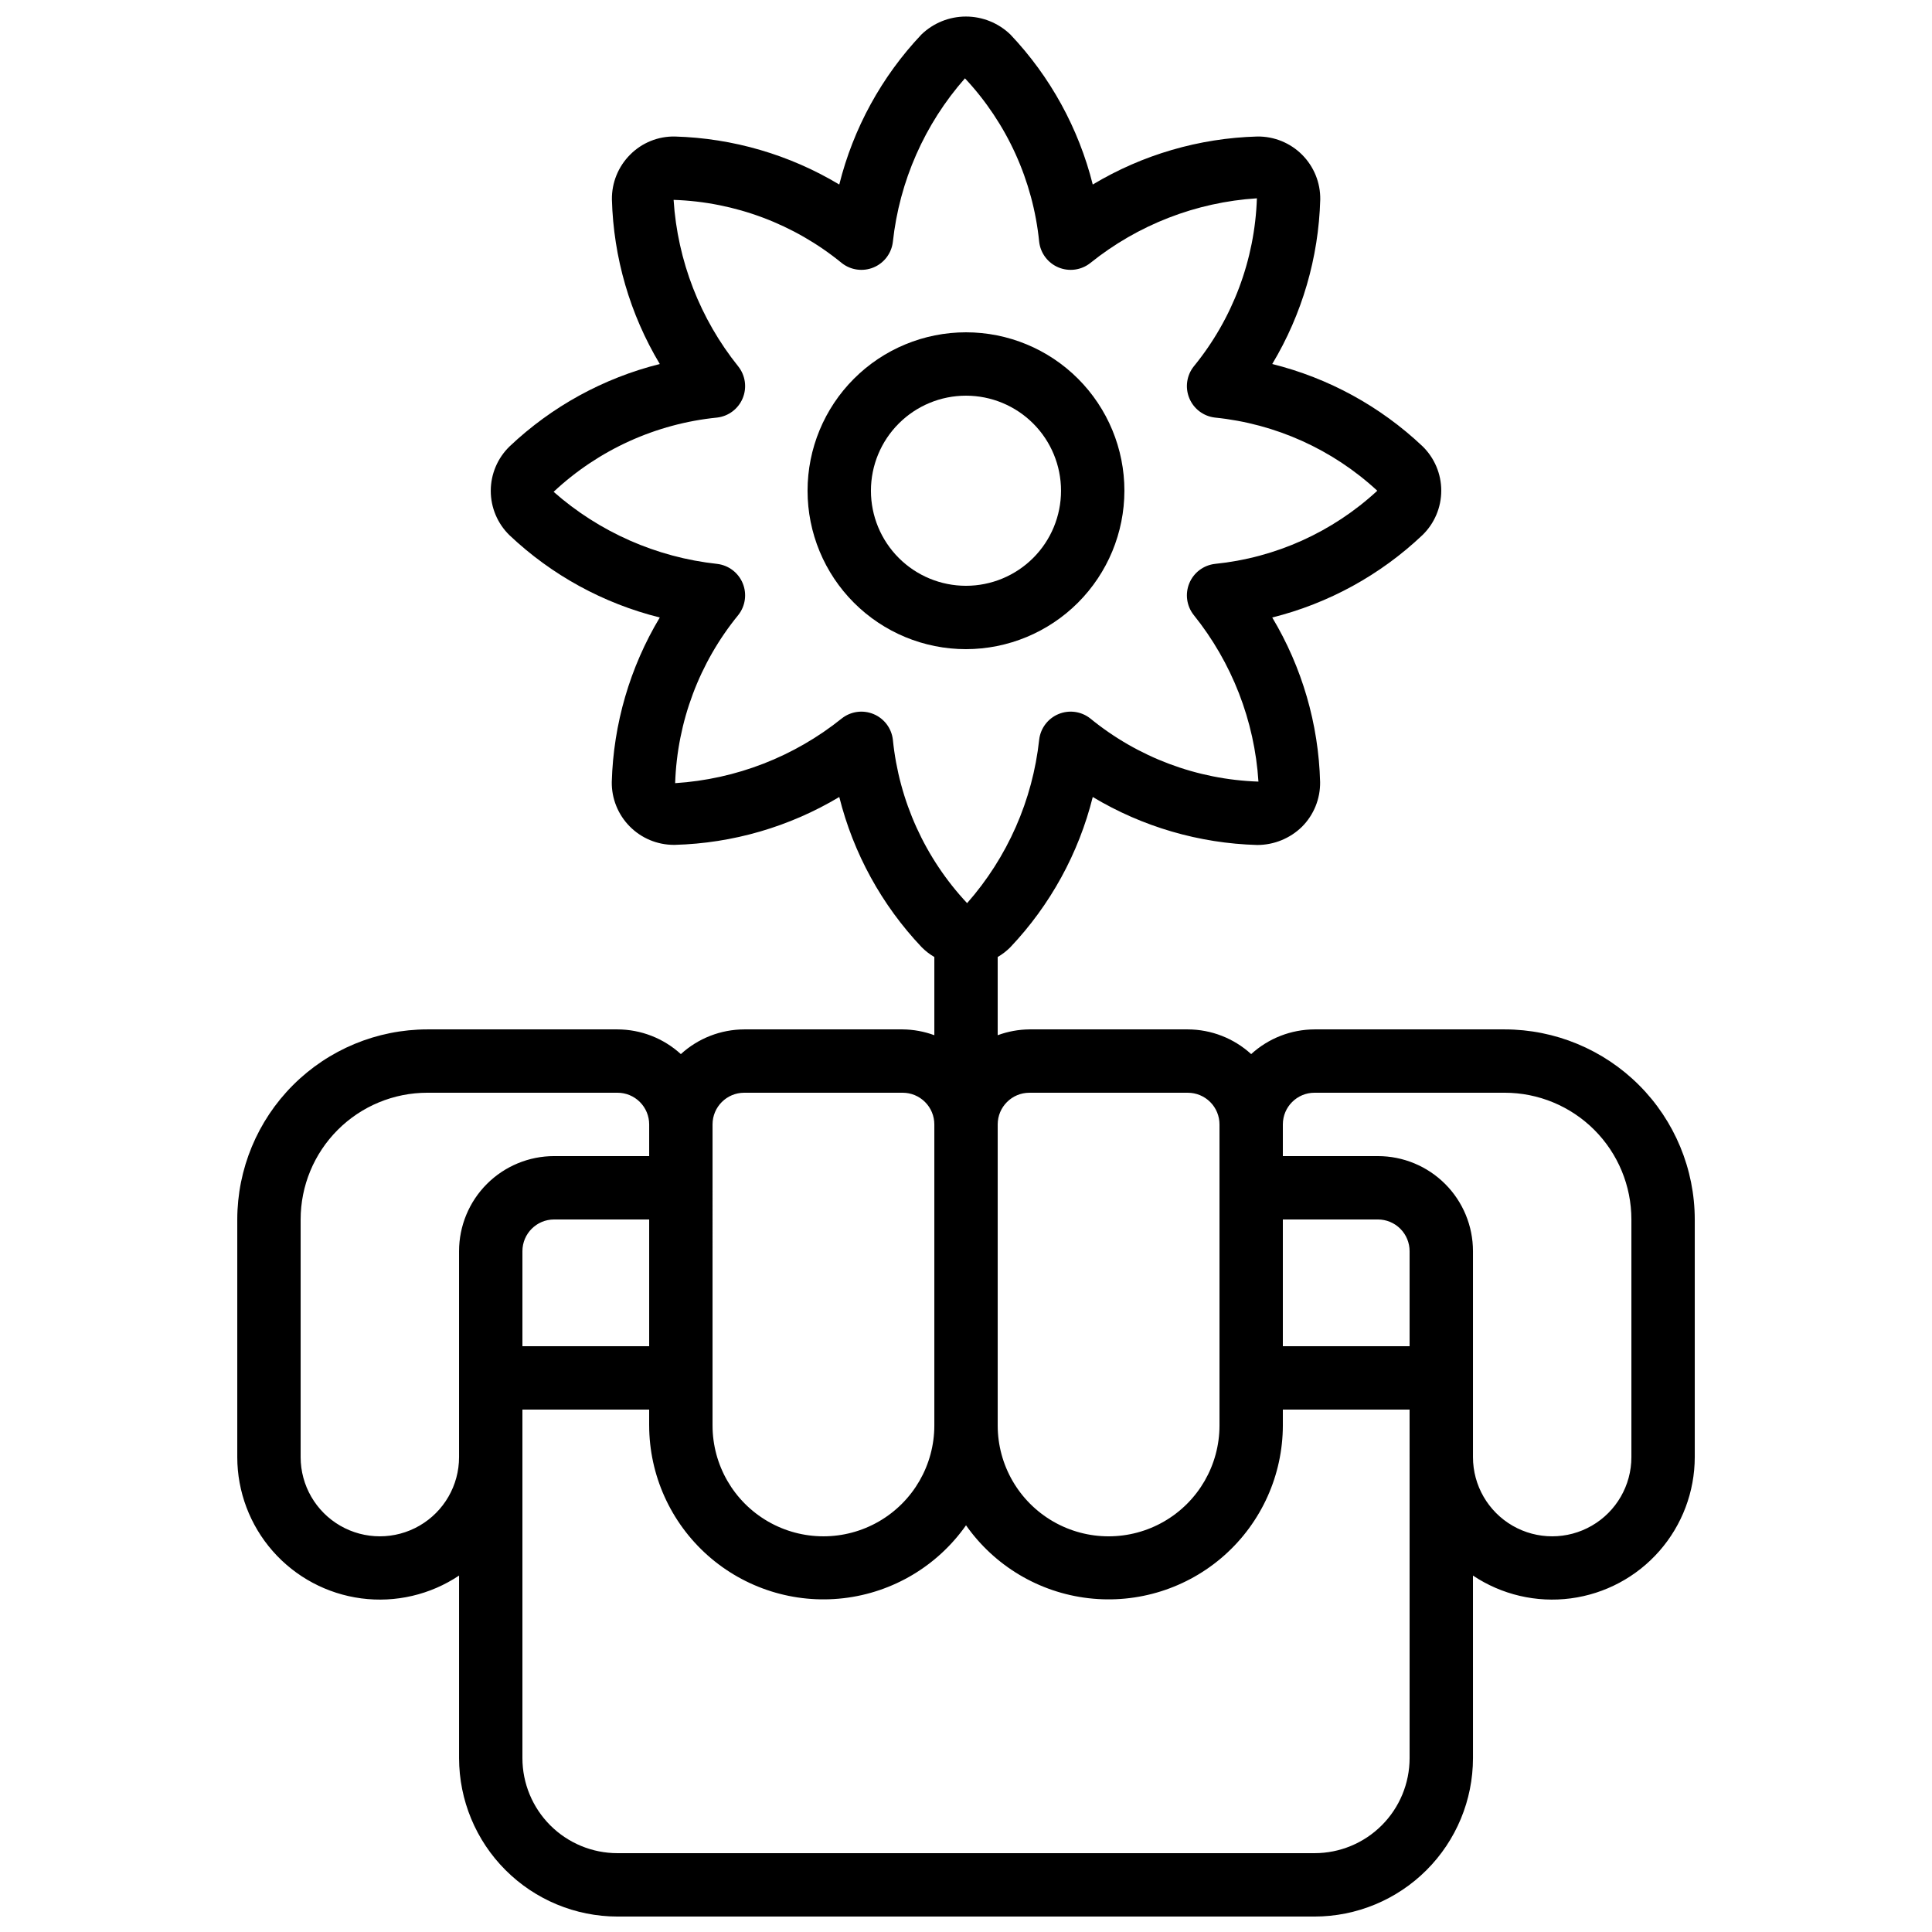 <?xml version="1.0" encoding="UTF-8"?>
<!-- Uploaded to: ICON Repo, www.iconrepo.com, Generator: ICON Repo Mixer Tools -->
<svg width="800px" height="800px" version="1.1" viewBox="144 144 512 512" xmlns="http://www.w3.org/2000/svg">
 <defs>
  <clipPath id="a">
   <path d="m206 148.09h388v503.81h-388z"/>
  </clipPath>
 </defs>
 <g clip-path="url(#a)">
  <path d="m534.35 561.54c7.621 5.094 16.828 7.242 25.914 6.047 9.086-1.195 17.43-5.648 23.473-12.535 6.047-6.887 9.383-15.734 9.391-24.898v-62.977c-0.012-13.355-5.324-26.164-14.77-35.609-9.445-9.445-22.254-14.758-35.609-14.77h-50.383c-6.215 0.02-12.203 2.356-16.793 6.547-4.59-4.191-10.578-6.527-16.793-6.547h-41.984c-2.867 0.027-5.707 0.551-8.398 1.543v-20.73c1.23-0.715 2.359-1.586 3.359-2.594 10.582-11.172 18.102-24.883 21.832-39.809 13.191 7.91 28.203 12.293 43.578 12.719 4.43 0.004 8.688-1.727 11.859-4.82 3.141-3.141 4.879-7.422 4.816-11.863-0.41-15.383-4.781-30.402-12.688-43.605 14.926-3.731 28.637-11.25 39.801-21.832 3.191-3.09 4.992-7.344 4.992-11.785s-1.801-8.691-4.992-11.785c-11.172-10.559-24.879-18.059-39.801-21.773 7.914-13.191 12.293-28.199 12.723-43.578 0.07-4.449-1.668-8.734-4.809-11.883-3.144-3.148-7.43-4.887-11.875-4.828-15.387 0.426-30.406 4.805-43.605 12.723-3.738-14.91-11.258-28.605-21.832-39.758-3.164-3.051-7.391-4.758-11.785-4.758s-8.621 1.707-11.785 4.758c-10.555 11.16-18.051 24.855-21.773 39.758-13.191-7.91-28.199-12.293-43.578-12.723-4.445-0.082-8.73 1.66-11.855 4.82-3.141 3.144-4.879 7.422-4.82 11.867 0.414 15.383 4.781 30.398 12.688 43.602-14.926 3.731-28.633 11.254-39.801 21.832-3.191 3.094-4.992 7.344-4.992 11.785 0 4.445 1.801 8.695 4.992 11.785 11.172 10.562 24.883 18.059 39.801 21.773-7.914 13.195-12.293 28.203-12.723 43.582-0.059 4.394 1.645 8.629 4.731 11.762 3.082 3.133 7.289 4.902 11.688 4.914h0.27-0.004c15.387-0.414 30.402-4.785 43.605-12.688 3.731 14.922 11.25 28.633 21.832 39.801 1 1.012 2.129 1.887 3.359 2.602v20.73c-2.688-0.992-5.531-1.516-8.398-1.543h-41.98c-6.219 0.02-12.207 2.356-16.797 6.547-4.59-4.191-10.574-6.527-16.793-6.547h-50.379c-13.359 0.012-26.168 5.324-35.613 14.77s-14.754 22.254-14.77 35.609v62.977c0.008 9.164 3.344 18.012 9.391 24.898s14.387 11.34 23.473 12.535c9.086 1.195 18.297-0.953 25.914-6.047v48.383c0.016 11.133 4.441 21.805 12.312 29.672 7.871 7.871 18.543 12.301 29.672 12.312h184.73c11.133-0.012 21.801-4.441 29.672-12.312 7.871-7.867 12.301-18.539 12.312-29.672zm-117.55-127.95h41.984c2.227 0 4.363 0.883 5.938 2.461 1.574 1.574 2.457 3.707 2.457 5.938v79.77c0 10.5-5.602 20.199-14.691 25.449-9.094 5.25-20.297 5.25-29.391 0s-14.695-14.949-14.695-25.449v-79.77c0-4.641 3.762-8.398 8.398-8.398zm-36.184-93.582c-0.355-3.023-2.32-5.617-5.133-6.777-2.812-1.164-6.031-0.715-8.418 1.176-12.598 10.121-28.016 16.109-44.145 17.137 0.539-16.281 6.418-31.938 16.727-44.551 1.891-2.387 2.34-5.609 1.18-8.422-1.164-2.812-3.758-4.777-6.777-5.133-16.074-1.742-31.211-8.414-43.336-19.102 11.891-11.137 27.121-18.051 43.336-19.676 3.019-0.355 5.613-2.316 6.777-5.129 1.16-2.816 0.711-6.035-1.18-8.422-10.121-12.598-16.105-28.016-17.137-44.141 16.285 0.539 31.941 6.418 44.555 16.734 2.387 1.891 5.609 2.34 8.422 1.176s4.777-3.762 5.129-6.785c1.742-16.07 8.418-31.211 19.105-43.336 11.133 11.895 18.047 27.121 19.672 43.336 0.352 3.023 2.316 5.621 5.129 6.785s6.035 0.715 8.422-1.176c12.598-10.129 28.016-16.117 44.145-17.148-0.539 16.285-6.422 31.941-16.734 44.555-1.891 2.387-2.34 5.609-1.176 8.422 1.164 2.816 3.758 4.777 6.785 5.129 16.066 1.621 31.172 8.426 43.031 19.391-11.859 10.965-26.965 17.77-43.031 19.387-3.027 0.355-5.621 2.316-6.785 5.129s-0.715 6.039 1.176 8.426c10.125 12.594 16.113 28.012 17.145 44.141-16.281-0.539-31.938-6.418-44.555-16.727-2.383-1.891-5.606-2.34-8.418-1.176-2.812 1.16-4.777 3.754-5.133 6.777-1.742 16.07-8.414 31.207-19.102 43.336-11.141-11.895-18.051-27.125-19.676-43.336zm-47.785 118.77v-16.793c0-4.641 3.758-8.398 8.398-8.398h41.984-0.004c2.231 0 4.363 0.883 5.938 2.461 1.578 1.574 2.461 3.707 2.461 5.938v79.77c0 10.5-5.602 20.199-14.695 25.449s-20.297 5.25-29.387 0c-9.094-5.25-14.695-14.949-14.695-25.449zm-67.176 16.793v54.578c0 7.5-4 14.43-10.496 18.18-6.492 3.75-14.496 3.75-20.992 0-6.492-3.75-10.496-10.68-10.496-18.18v-62.977c0-8.906 3.539-17.449 9.84-23.75 6.297-6.297 14.84-9.836 23.75-9.836h50.383-0.004c2.227 0 4.363 0.883 5.938 2.461 1.574 1.574 2.461 3.707 2.461 5.938v8.398l-25.191-0.004c-6.68 0-13.09 2.656-17.812 7.379-4.723 4.723-7.379 11.133-7.379 17.812zm50.383-8.398v33.586l-33.59 0.004v-25.191c0-4.637 3.762-8.398 8.398-8.398zm201.52 62.977v79.77c0 6.684-2.656 13.09-7.379 17.812-4.723 4.727-11.133 7.379-17.812 7.379h-184.73c-6.68 0-13.086-2.652-17.812-7.379-4.723-4.723-7.379-11.129-7.379-17.812v-92.363h33.586v4.199h0.004c0.023 13.16 5.664 25.688 15.504 34.434 9.84 8.742 22.941 12.875 36.016 11.352 13.074-1.52 24.879-8.551 32.449-19.32 7.566 10.77 19.371 17.801 32.445 19.32 13.074 1.523 26.18-2.609 36.016-11.352 9.84-8.746 15.48-21.273 15.504-34.434v-4.199h33.586zm0-29.387h-33.59v-33.59h25.191c2.227 0 4.363 0.887 5.938 2.461 1.574 1.574 2.461 3.711 2.461 5.938zm-8.398-50.383h-25.191v-8.395c0-4.641 3.762-8.398 8.398-8.398h50.383c8.906 0 17.449 3.539 23.75 9.836 6.297 6.301 9.836 14.844 9.836 23.75v62.977c0 7.5-4 14.43-10.496 18.18-6.496 3.75-14.496 3.75-20.992 0s-10.496-10.68-10.496-18.18v-54.578c0-6.68-2.652-13.09-7.379-17.812-4.723-4.723-11.129-7.379-17.812-7.379z"/>
 </g>
 <path d="m441.98 274.05c0-11.137-4.426-21.816-12.297-29.688-7.875-7.875-18.555-12.297-29.688-12.297-11.137 0-21.816 4.422-29.688 12.297-7.875 7.871-12.297 18.551-12.297 29.688 0 11.133 4.422 21.812 12.297 29.688 7.871 7.871 18.551 12.297 29.688 12.297 11.129-0.016 21.801-4.441 29.672-12.312s12.297-18.543 12.312-29.672zm-41.984 25.191c-6.684 0-13.09-2.656-17.812-7.379-4.727-4.727-7.379-11.133-7.379-17.812 0-6.684 2.652-13.09 7.379-17.812 4.723-4.727 11.129-7.379 17.812-7.379 6.68 0 13.086 2.652 17.812 7.379 4.723 4.723 7.375 11.129 7.375 17.812 0 6.68-2.652 13.086-7.375 17.812-4.727 4.723-11.133 7.379-17.812 7.379z"/>
</svg>